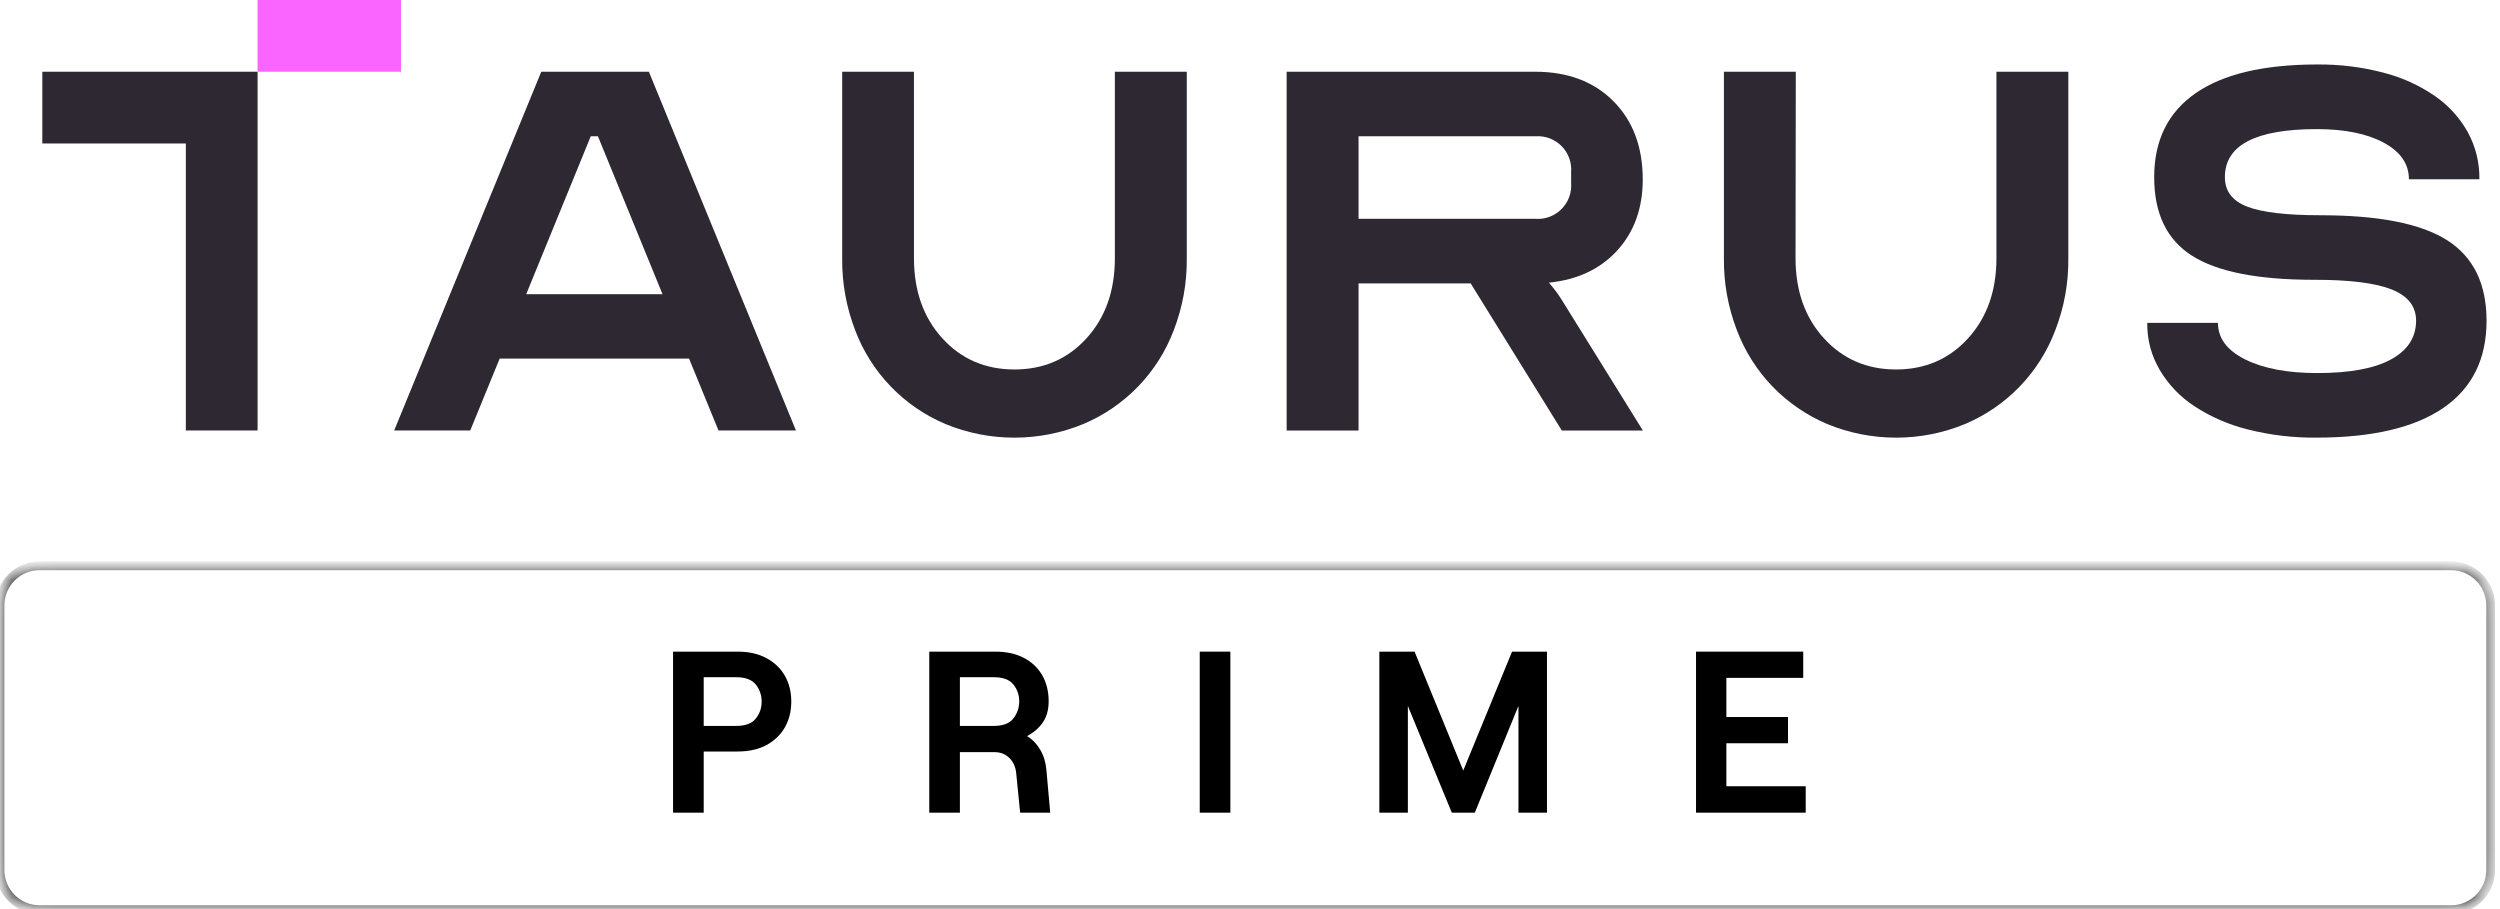 <svg width="110" height="40" viewBox="0 0 110 40" fill="none" xmlns="http://www.w3.org/2000/svg">
<g id="Group 1171275394">
<g id="Clip path group">
<mask id="mask0_1065_36451" style="mask-type:luminance" maskUnits="userSpaceOnUse" x="0" y="24" width="110" height="16">
<g id="14e2026969">
<path id="Vector" d="M0 24.895H109.616V40.001H0V24.895Z" fill="white"/>
</g>
</mask>
<g mask="url(#mask0_1065_36451)">
<g id="Group">
<g id="Clip path group_2">
<mask id="mask1_1065_36451" style="mask-type:luminance" maskUnits="userSpaceOnUse" x="0" y="24" width="110" height="17">
<g id="aa683b1d2f">
<path id="Vector_2" d="M1.743 24.895H107.845C108.807 24.895 109.588 25.674 109.588 26.637V38.282C109.588 39.244 108.807 40.025 107.845 40.025H1.743C0.78 40.025 0 39.244 0 38.282V26.637C0 25.674 0.78 24.895 1.743 24.895Z" fill="white"/>
</g>
</mask>
<g mask="url(#mask1_1065_36451)">
<g id="Group_2">
<path id="Vector_3" d="M1.743 24.895H107.845C108.807 24.895 109.588 25.674 109.588 26.637V38.282C109.588 39.244 108.807 40.025 107.845 40.025H1.743C0.78 40.025 0 39.244 0 38.282V26.637C0 25.674 0.78 24.895 1.743 24.895Z" stroke="black" stroke-width="0.387"/>
</g>
</g>
</g>
</g>
</g>
</g>
<path id="Vector_4" d="M11.334 3.156H1.862V6.313H8.177V18.941H11.334V3.156Z" fill="#2D2832"/>
<path id="Vector_5" d="M11.334 0H17.647V3.156H11.334V0Z" fill="#FA64FF"/>
<path id="Vector_6" d="M31.614 18.941L30.319 15.778H21.985L20.691 18.941H17.344L23.816 3.156H28.55L35.022 18.941H31.614ZM26.309 5.997H25.993L23.153 12.944H29.151L26.309 5.997Z" fill="#2D2832"/>
<path id="Vector_7" d="M40.215 11.364C40.215 12.798 40.631 13.972 41.462 14.884C42.292 15.797 43.35 16.255 44.633 16.257C45.917 16.257 46.976 15.799 47.807 14.884C48.639 13.97 49.054 12.795 49.054 11.364V3.156H52.218V11.364C52.229 12.452 52.038 13.505 51.649 14.521C51.474 14.983 51.255 15.423 50.992 15.841C50.728 16.258 50.425 16.645 50.082 17.001C49.739 17.356 49.364 17.673 48.957 17.953C48.549 18.231 48.118 18.466 47.663 18.658C47.182 18.856 46.687 19.005 46.177 19.106C45.666 19.207 45.152 19.257 44.631 19.257C44.112 19.257 43.597 19.207 43.087 19.106C42.577 19.005 42.081 18.856 41.601 18.658C41.146 18.466 40.716 18.23 40.309 17.952C39.903 17.672 39.528 17.355 39.187 16.999C38.844 16.643 38.542 16.257 38.279 15.84C38.016 15.423 37.797 14.983 37.624 14.521C37.235 13.504 37.045 12.452 37.056 11.364V3.156H40.213L40.215 11.364Z" fill="#2D2832"/>
<path id="Vector_8" d="M68.151 12.437C68.361 12.675 68.55 12.928 68.719 13.197L72.286 18.942H68.719L64.71 12.47H59.776V18.942H56.612V3.156H67.546C68.98 3.156 70.127 3.588 70.987 4.45C71.848 5.314 72.279 6.461 72.281 7.891C72.281 9.156 71.908 10.199 71.161 11.018C70.413 11.837 69.41 12.31 68.151 12.437ZM67.551 5.997H59.776V9.628H67.551C67.656 9.636 67.762 9.633 67.867 9.619C67.972 9.604 68.074 9.579 68.174 9.541C68.274 9.505 68.368 9.458 68.457 9.4C68.546 9.344 68.629 9.277 68.704 9.202C68.779 9.127 68.845 9.045 68.902 8.955C68.96 8.866 69.006 8.772 69.043 8.672C69.08 8.573 69.106 8.47 69.12 8.365C69.135 8.26 69.138 8.155 69.13 8.049V7.576C69.138 7.47 69.135 7.365 69.12 7.26C69.106 7.155 69.08 7.053 69.043 6.953C69.006 6.853 68.96 6.759 68.902 6.67C68.845 6.581 68.779 6.498 68.704 6.423C68.629 6.348 68.546 6.282 68.457 6.225C68.368 6.167 68.274 6.121 68.174 6.083C68.074 6.047 67.972 6.021 67.867 6.007C67.762 5.992 67.656 5.989 67.551 5.997Z" fill="#2D2832"/>
<path id="Vector_9" d="M79.004 11.364C79.004 12.798 79.42 13.972 80.252 14.884C81.083 15.797 82.14 16.255 83.423 16.257C84.708 16.257 85.766 15.799 86.597 14.884C87.428 13.97 87.843 12.795 87.843 11.364V3.156H91.007V11.364C91.017 12.452 90.827 13.505 90.437 14.521C90.263 14.983 90.045 15.423 89.782 15.84C89.519 16.257 89.216 16.643 88.875 16.999C88.533 17.355 88.159 17.672 87.751 17.952C87.345 18.23 86.915 18.466 86.46 18.658C85.979 18.856 85.484 19.005 84.975 19.106C84.464 19.207 83.949 19.257 83.429 19.257C82.91 19.257 82.394 19.207 81.884 19.106C81.374 19.005 80.879 18.856 80.398 18.658C79.944 18.466 79.513 18.23 79.107 17.951C78.7 17.671 78.325 17.355 77.983 16.999C77.641 16.643 77.339 16.257 77.076 15.84C76.812 15.422 76.594 14.983 76.42 14.521C76.031 13.504 75.842 12.452 75.852 11.364V3.156H79.015L79.004 11.364Z" fill="#2D2832"/>
<path id="Vector_10" d="M94.479 14.206H97.59C97.59 14.88 97.989 15.417 98.788 15.815C99.587 16.213 100.641 16.413 101.951 16.415C103.386 16.415 104.469 16.215 105.203 15.815C105.937 15.415 106.305 14.847 106.308 14.111C106.308 13.479 105.95 13.021 105.233 12.736C104.517 12.451 103.378 12.309 101.817 12.311C99.349 12.311 97.56 11.958 96.45 11.253C95.34 10.548 94.784 9.396 94.784 7.796C94.784 6.175 95.392 4.944 96.605 4.102C97.82 3.26 99.598 2.839 101.942 2.837C102.939 2.826 103.919 2.947 104.882 3.2C105.695 3.41 106.447 3.752 107.139 4.226C107.744 4.646 108.226 5.178 108.586 5.821C108.934 6.467 109.103 7.156 109.093 7.889H105.992C105.992 7.214 105.624 6.678 104.887 6.279C104.151 5.881 103.17 5.682 101.943 5.681C99.245 5.681 97.895 6.386 97.895 7.796C97.895 8.407 98.22 8.837 98.874 9.091C99.528 9.344 100.602 9.471 102.094 9.471C104.668 9.471 106.531 9.839 107.682 10.575C108.833 11.312 109.408 12.49 109.408 14.111C109.408 15.797 108.776 17.075 107.511 17.946C106.245 18.815 104.39 19.252 101.943 19.256C100.911 19.267 99.894 19.146 98.893 18.893C98.052 18.683 97.269 18.341 96.544 17.867C95.915 17.452 95.409 16.92 95.025 16.272C94.653 15.634 94.471 14.945 94.479 14.206Z" fill="#2D2832"/>
<g id="Group_3">
<g id="Group_4">
<g id="Group_5">
<path id="Vector_11" d="M29.615 35.757V28.672H32.46C32.952 28.672 33.373 28.768 33.723 28.958C34.075 29.147 34.345 29.405 34.534 29.733C34.721 30.059 34.816 30.438 34.816 30.871C34.816 31.297 34.721 31.674 34.534 32.005C34.345 32.333 34.075 32.593 33.723 32.783C33.373 32.972 32.952 33.066 32.46 33.066H30.963V35.757H29.615ZM30.963 31.94H32.399C32.797 31.94 33.082 31.833 33.255 31.617C33.426 31.402 33.513 31.153 33.513 30.871C33.513 30.586 33.426 30.336 33.255 30.12C33.082 29.905 32.797 29.798 32.399 29.798H30.963V31.94Z" fill="black"/>
</g>
</g>
</g>
<g id="Group_6">
<g id="Group_7">
<g id="Group_8">
<path id="Vector_12" d="M46.04 33.865L46.21 35.757H44.886L44.713 34.018C44.685 33.747 44.586 33.525 44.414 33.352C44.242 33.181 44.024 33.094 43.761 33.094H42.235V35.757H40.888V28.672H43.793C44.285 28.672 44.706 28.765 45.056 28.95C45.408 29.136 45.677 29.393 45.863 29.721C46.048 30.05 46.141 30.429 46.141 30.859C46.141 31.225 46.056 31.532 45.887 31.783C45.717 32.031 45.484 32.233 45.189 32.388C45.431 32.536 45.626 32.739 45.774 32.997C45.924 33.253 46.013 33.542 46.04 33.865ZM42.235 29.798V31.94H43.732C44.13 31.94 44.415 31.831 44.588 31.613C44.759 31.393 44.846 31.141 44.846 30.859C44.846 30.576 44.759 30.329 44.588 30.116C44.415 29.904 44.13 29.798 43.732 29.798H42.235Z" fill="black"/>
</g>
</g>
</g>
<g id="Group_9">
<g id="Group_10">
<g id="Group_11">
<path id="Vector_13" d="M52.788 35.757V28.672H54.136V35.757H52.788Z" fill="black"/>
</g>
</g>
</g>
<g id="Group_12">
<g id="Group_13">
<g id="Group_14">
<path id="Vector_14" d="M60.691 35.757V28.672H62.241L64.383 33.905L66.53 28.672H68.067V35.757H66.812V31.061L64.892 35.757H63.879L61.946 31.061V35.757H60.691Z" fill="black"/>
</g>
</g>
</g>
<g id="Group_15">
<g id="Group_16">
<g id="Group_17">
<path id="Vector_15" d="M74.625 35.757V28.672H79.342V29.826H75.96V31.549H78.672V32.703H75.96V34.595H79.451V35.757H74.625Z" fill="black"/>
</g>
</g>
</g>
</g>
</svg>
